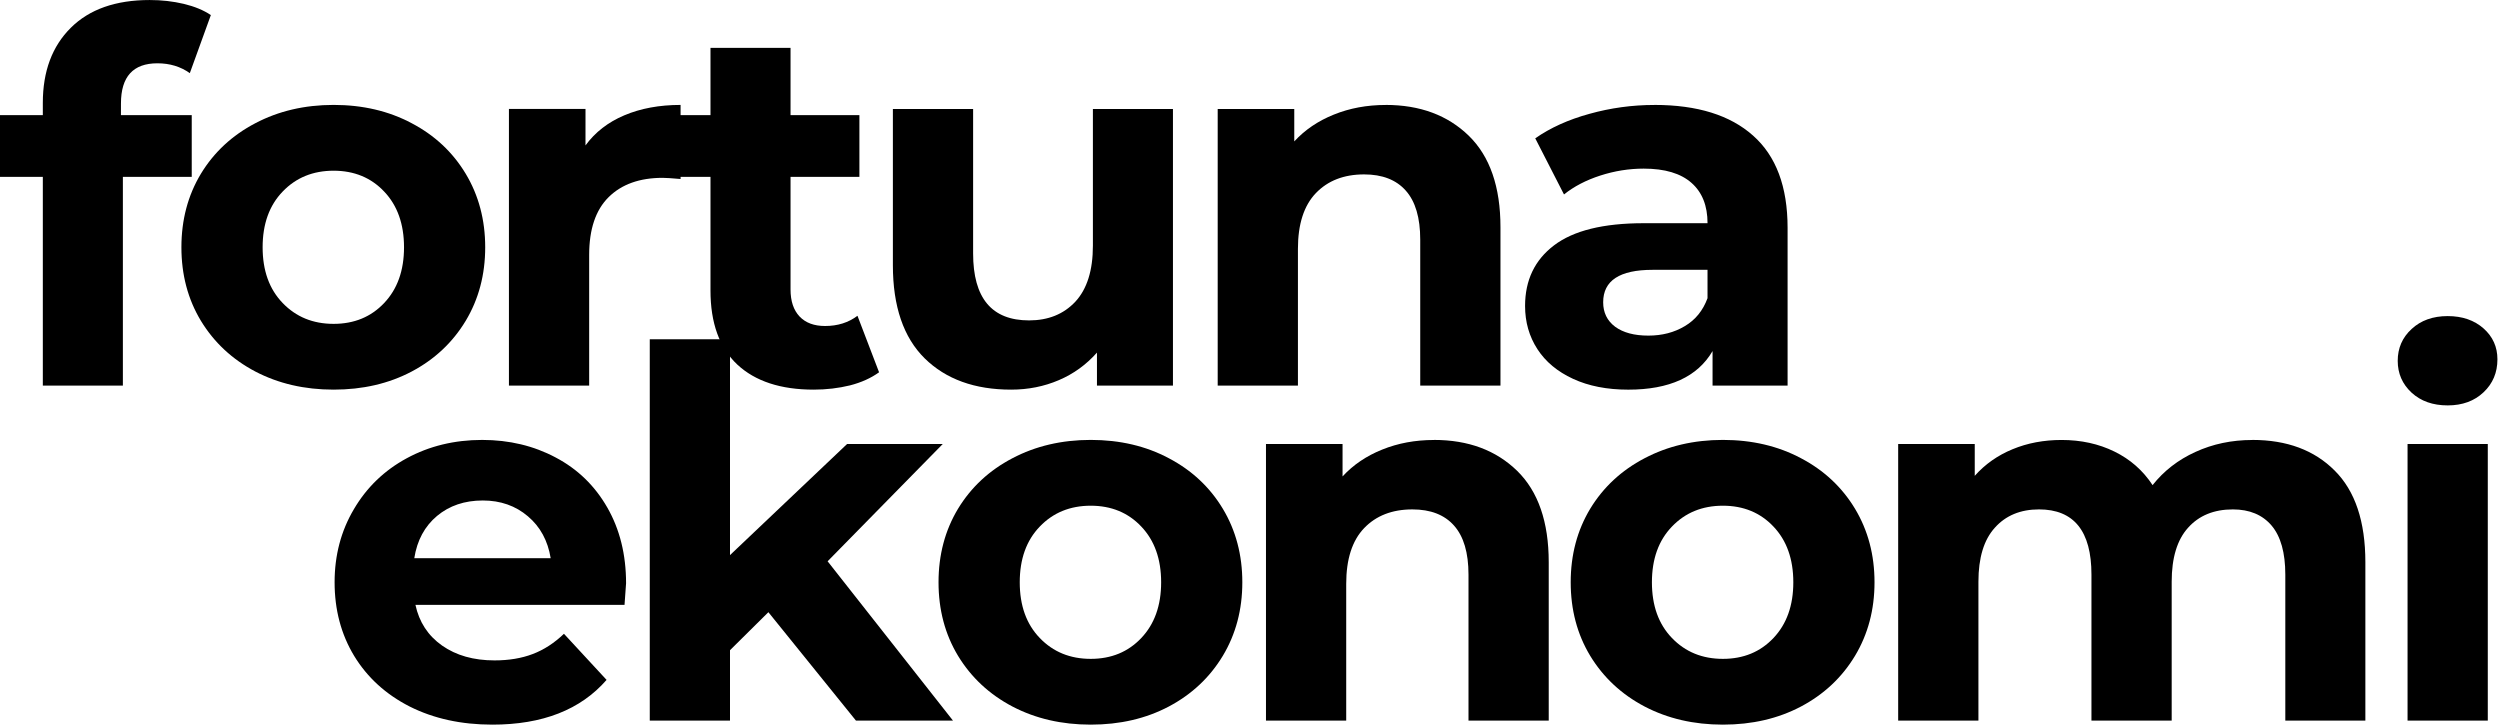<svg fill="none" height="40" viewBox="0 0 138 40" width="138" xmlns="http://www.w3.org/2000/svg" xmlns:xlink="http://www.w3.org/1999/xlink"><clipPath id="a"><path d="m0 0h137.857v40h-137.857z"/></clipPath><g clip-path="url(#a)" fill="#000"><path d="m6.676 6.357h3.908v3.407h-3.801v11.521h-4.419v-11.521h-2.364v-3.407h2.364v-.681c0-1.738.514-3.12 1.544-4.142 1.027-1.022 2.481-1.533 4.355-1.533.66 0 1.288.072 1.885.213.596.144 1.091.349 1.491.618l-1.161 3.205c-.511-.362-1.107-.543-1.789-.543-1.342 0-2.012.74-2.012 2.215z"/><path d="m18.415 21.508c-1.605 0-3.045-.333-4.323-1.001-1.278-.673-2.279-1.608-3.003-2.8-.719-1.192-1.075-2.545-1.075-4.057 0-1.512.357-2.864 1.075-4.057.724-1.193 1.725-2.122 3.003-2.79 1.278-.673 2.718-1.012 4.323-1.012 1.61 0 3.048.338 4.312 1.012 1.27.668 2.263 1.597 2.981 2.79.716 1.193 1.075 2.545 1.075 4.057 0 1.512-.359 2.864-1.075 4.057-.719 1.193-1.712 2.127-2.981 2.8-1.264.668-2.702 1.001-4.312 1.001zm0-3.631c1.134 0 2.066-.383 2.79-1.15.729-.767 1.097-1.792 1.097-3.077 0-1.283-.367-2.311-1.097-3.077-.724-.767-1.656-1.15-2.79-1.15-1.137 0-2.074.383-2.811 1.15-.74.767-1.107 1.794-1.107 3.077 0 1.286.367 2.311 1.107 3.077.737.767 1.674 1.15 2.811 1.15z"/><path d="m32.319 8.028c.532-.729 1.246-1.283 2.14-1.661.9-.383 1.938-.575 3.109-.575v4.089c-.49-.043-.82-.064-.99-.064-1.272 0-2.265.357-2.981 1.065-.719.711-1.075 1.776-1.075 3.194v7.208h-4.429v-15.269h4.227z"/><path d="m48.525 20.55c-.442.319-.977.562-1.608.724-.634.154-1.299.234-2.002.234-1.818 0-3.224-.461-4.216-1.384-.988-.929-1.48-2.292-1.48-4.089v-6.271h-2.364v-3.407h2.364v-3.716h4.419v3.716h3.801v3.407h-3.801v6.218c0 .639.165 1.137.5 1.491.333.349.801.522 1.405.522.695 0 1.291-.186 1.789-.564z"/><path d="m64.747 6.016v15.268h-4.195v-1.821c-.591.668-1.294 1.177-2.108 1.523-.809.346-1.688.522-2.63.522-2.01 0-3.599-.575-4.77-1.725-1.171-1.155-1.757-2.869-1.757-5.143v-8.624h4.429v7.975c0 2.465 1.028 3.695 3.088 3.695 1.057 0 1.909-.343 2.555-1.033.644-.695.969-1.725.969-3.088v-7.549z"/><path d="m76.491 5.792c1.895 0 3.423.57 4.589 1.704 1.163 1.137 1.746 2.819 1.746 5.047v8.742h-4.429v-8.06c0-1.206-.266-2.108-.799-2.704-.527-.596-1.294-.894-2.3-.894-1.115 0-2.002.346-2.662 1.033-.66.689-.99 1.714-.99 3.077v7.549h-4.429v-15.269h4.227v1.789c.588-.639 1.315-1.131 2.183-1.48.873-.354 1.826-.532 2.864-.532z"/><path d="m91.328 5.792c2.364 0 4.176.564 5.441 1.693 1.27 1.123 1.906 2.819 1.906 5.09v8.71h-4.142v-1.906c-.831 1.421-2.382 2.13-4.653 2.13-1.171 0-2.188-.2-3.045-.596-.86-.397-1.517-.942-1.97-1.64-.455-.703-.681-1.496-.681-2.385 0-1.419.532-2.534 1.597-3.343 1.07-.815 2.72-1.224 4.951-1.224h3.524c0-.964-.295-1.706-.884-2.225-.591-.524-1.469-.788-2.641-.788-.809 0-1.608.128-2.396.383s-1.456.604-2.002 1.043l-1.587-3.098c.831-.58 1.826-1.033 2.992-1.352 1.163-.325 2.358-.49 3.588-.49zm-.341 12.734c.759 0 1.429-.173 2.012-.522.588-.346 1.006-.862 1.256-1.544v-1.565h-3.034c-1.818 0-2.726.596-2.726 1.789 0 .57.218 1.02.66 1.352.447.327 1.057.49 1.831.49z"/><path d="m34.559 32.195c0 .059-.029.455-.085 1.192h-11.542c.205.953.695 1.701 1.469 2.247.78.548 1.746.82 2.896.82.793 0 1.496-.117 2.108-.351.618-.234 1.192-.607 1.725-1.118l2.353 2.545c-1.435 1.648-3.535 2.47-6.303 2.47-1.72 0-3.242-.333-4.568-1.001-1.32-.673-2.342-1.608-3.067-2.8-.719-1.192-1.075-2.545-1.075-4.057 0-1.491.354-2.835 1.065-4.035.708-1.206 1.682-2.143 2.917-2.811 1.24-.673 2.63-1.012 4.163-1.012 1.496 0 2.848.325 4.057.969 1.214.639 2.164 1.562 2.854 2.768.687 1.2 1.033 2.593 1.033 4.174zm-7.911-4.568c-1.001 0-1.842.285-2.523.852-.681.57-1.102 1.347-1.256 2.332h7.528c-.157-.964-.575-1.736-1.256-2.311-.681-.58-1.512-.873-2.491-.873z"/><path d="m42.415 33.793-2.119 2.098v3.886h-4.429v-21.05h4.429v11.915l6.463-6.133h5.281l-6.356 6.474 6.921 8.795h-5.356z"/><path d="m60.208 40c-1.605 0-3.045-.333-4.323-1.001-1.278-.673-2.279-1.608-3.003-2.8-.719-1.192-1.075-2.545-1.075-4.057 0-1.512.357-2.864 1.075-4.057.724-1.192 1.725-2.122 3.003-2.79 1.278-.673 2.718-1.012 4.323-1.012 1.611 0 3.048.338 4.312 1.012 1.27.668 2.263 1.597 2.981 2.79.716 1.193 1.075 2.545 1.075 4.057 0 1.512-.359 2.864-1.075 4.057-.719 1.193-1.712 2.127-2.981 2.8-1.264.668-2.702 1.001-4.312 1.001zm0-3.631c1.134 0 2.066-.383 2.79-1.15.729-.767 1.097-1.792 1.097-3.077 0-1.283-.367-2.311-1.097-3.077-.724-.767-1.656-1.15-2.79-1.15-1.137 0-2.074.383-2.811 1.15-.74.767-1.107 1.794-1.107 3.077 0 1.286.367 2.311 1.107 3.077.737.767 1.674 1.15 2.811 1.15z"/><path d="m79.155 24.284c1.895 0 3.423.57 4.589 1.704 1.163 1.137 1.746 2.819 1.746 5.047v8.742h-4.429v-8.06c0-1.206-.266-2.108-.798-2.704-.527-.596-1.294-.894-2.3-.894-1.115 0-2.002.346-2.662 1.033-.66.689-.99 1.714-.99 3.077v7.549h-4.429v-15.268h4.227v1.789c.588-.639 1.315-1.131 2.183-1.48.873-.354 1.826-.532 2.864-.532z"/><path d="m95.104 40c-1.605 0-3.045-.333-4.323-1.001-1.278-.673-2.279-1.608-3.003-2.8-.719-1.192-1.075-2.545-1.075-4.057 0-1.512.357-2.864 1.075-4.057.724-1.192 1.725-2.122 3.003-2.79 1.278-.673 2.718-1.012 4.323-1.012 1.61 0 3.048.338 4.312 1.012 1.27.668 2.263 1.597 2.982 2.79.716 1.193 1.075 2.545 1.075 4.057 0 1.512-.359 2.864-1.075 4.057-.719 1.193-1.712 2.127-2.982 2.8-1.264.668-2.702 1.001-4.312 1.001zm0-3.631c1.134 0 2.066-.383 2.79-1.15.729-.767 1.097-1.792 1.097-3.077 0-1.283-.367-2.311-1.097-3.077-.724-.767-1.656-1.15-2.79-1.15-1.137 0-2.074.383-2.811 1.15-.74.767-1.107 1.794-1.107 3.077 0 1.286.367 2.311 1.107 3.077.737.767 1.674 1.15 2.811 1.15z"/><path d="m124.328 24.284c1.909 0 3.423.564 4.547 1.693 1.128 1.123 1.693 2.808 1.693 5.058v8.742h-4.419v-8.06c0-1.206-.253-2.108-.756-2.704-.506-.596-1.219-.894-2.14-.894-1.044 0-1.869.338-2.471 1.012-.604.668-.905 1.661-.905 2.981v7.666h-4.429v-8.06c0-2.398-.966-3.599-2.896-3.599-1.022 0-1.837.338-2.438 1.012-.605.668-.905 1.661-.905 2.981v7.666h-4.43v-15.268h4.227v1.757c.567-.639 1.262-1.129 2.087-1.469.823-.341 1.725-.511 2.705-.511 1.078 0 2.049.213 2.917.639.873.426 1.576 1.044 2.108 1.853.623-.788 1.411-1.397 2.364-1.831.958-.439 2.004-.66 3.141-.66z"/><path d="m132.897 24.508h4.429v15.269h-4.429zm2.214-2.13c-.817 0-1.48-.234-1.991-.703-.511-.474-.766-1.059-.766-1.757 0-.703.255-1.288.766-1.757.511-.474 1.174-.713 1.991-.713.809 0 1.47.229 1.981.681.511.455.766 1.022.766 1.704 0 .732-.255 1.339-.766 1.821-.511.484-1.172.724-1.981.724z"/></g></svg>